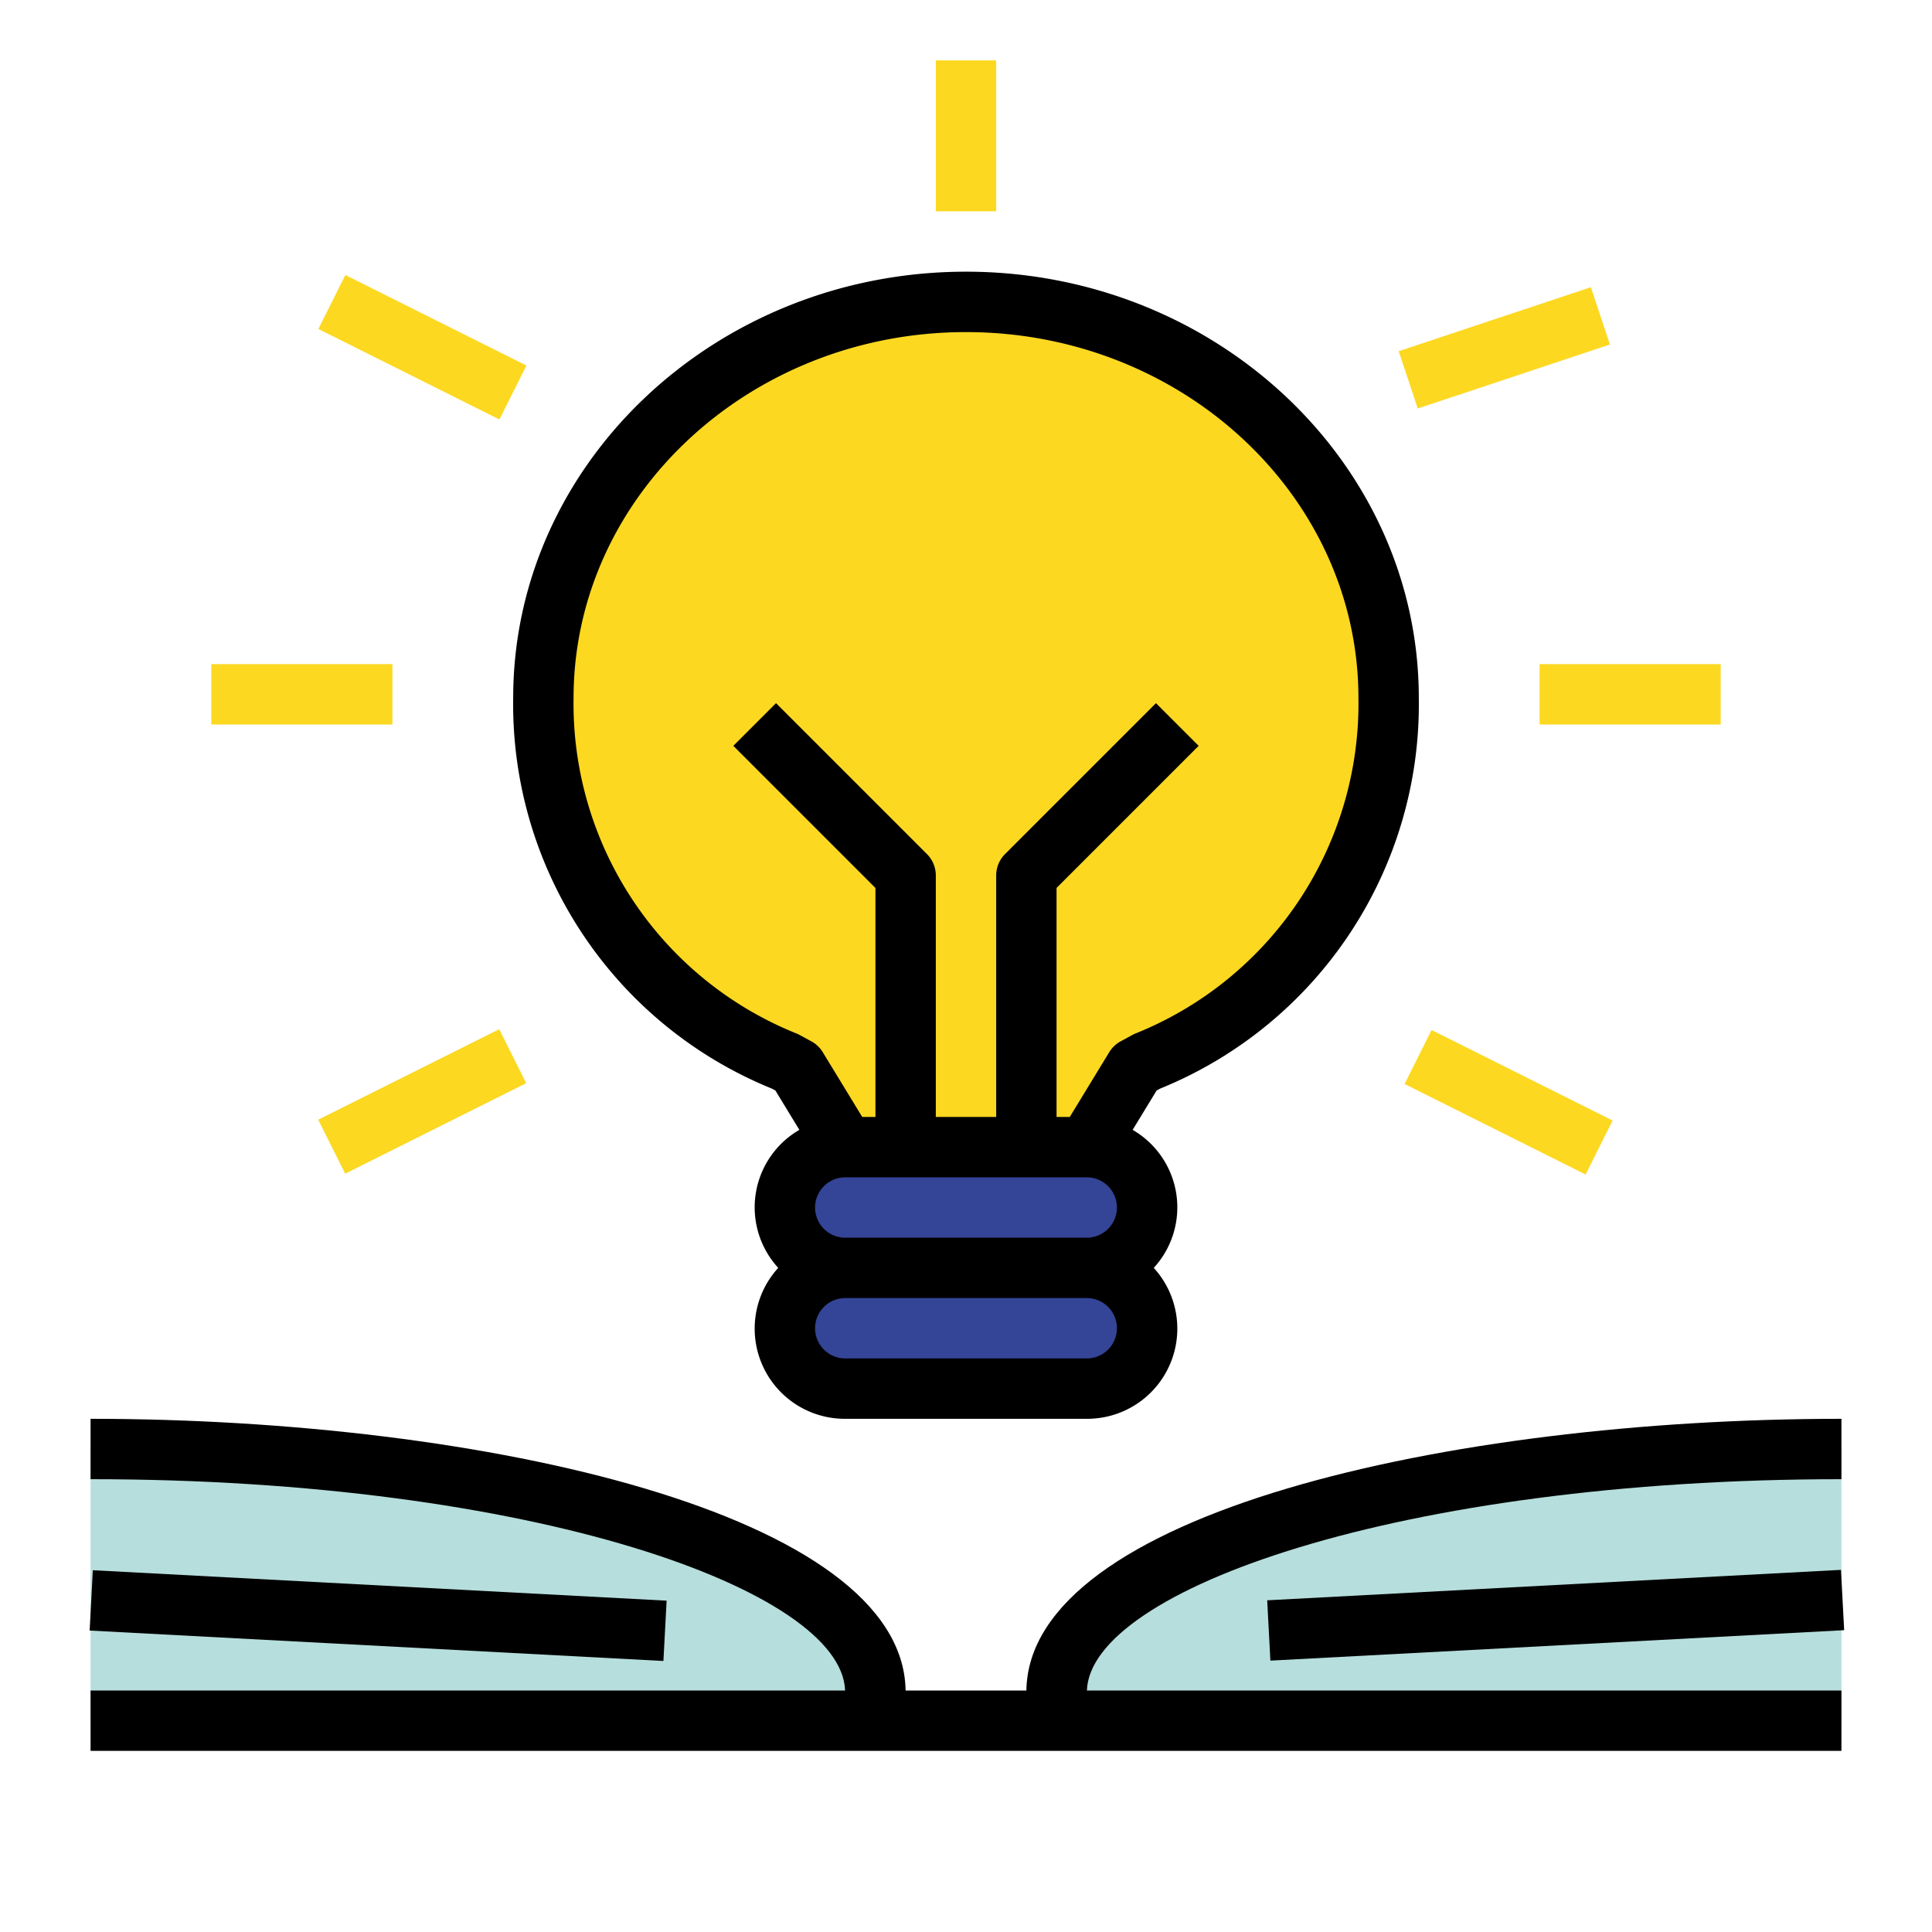 <?xml version="1.0"?>
<svg xmlns="http://www.w3.org/2000/svg" viewBox="0 0 64 64" width="512" height="512"><path d="m35 56.057v.943h26v-9c-14.371 0-26 3.551-26 8.057z" fill="#b6dedc"/><path d="m3 48v9h26v-.943c0-4.506-11.629-8.057-26-8.057z" fill="#b6dedc"/><path d="m32 10c-7.732 0-14 5.876-14 13.125a12.766 12.766 0 0 0 8 12.033l.4.217 1.6 2.625h8l1.6-2.625.4-.217a12.766 12.766 0 0 0 8-12.033c0-7.249-6.268-13.125-14-13.125z" fill="#fcd821"/><rect fill="#344496" height="4" rx="2" width="12" x="26" y="38"/><rect fill="#344496" height="4" rx="2" width="12" x="26" y="42"/><g fill="#fcd821"><path d="m13 8.146h2v6.708h-2z" transform="matrix(.447 -.894 .894 .447 -2.547 18.879)"/><path d="m46.464 10.5h6.708v2h-6.708z" transform="matrix(.949 -.316 .316 .949 -1.079 16.352)"/><path d="m7 22h6v2h-6z"/><path d="m51 22h6v2h-6z"/><path d="m10.646 35.5h6.708v2h-6.708z" transform="matrix(.894 -.447 .447 .894 -14.845 10.114)"/><path d="m49 33.146h2v6.708h-2z" transform="matrix(.447 -.894 .894 .447 -5.007 64.898)"/></g><path d="m38.43 36.062a13.742 13.742 0 0 0 8.57-12.937c0-7.789-6.729-14.125-15-14.125s-15 6.336-15 14.125a13.742 13.742 0 0 0 8.57 12.937l.116.063.794 1.303a2.966 2.966 0 0 0 -.7 4.572 2.987 2.987 0 0 0 2.22 5h8a2.987 2.987 0 0 0 2.22-5 2.966 2.966 0 0 0 -.7-4.572l.794-1.303zm-2.43 8.938h-8a1 1 0 0 1 0-2h8a1 1 0 0 1 0 2zm0-4h-8a1 1 0 0 1 0-2h8a1 1 0 0 1 0 2zm1.522-6.721-.4.217a1.005 1.005 0 0 0 -.376.358l-1.308 2.146h-.438v-7.586l4.707-4.707-1.414-1.414-5 5a1 1 0 0 0 -.293.707v8h-2v-8a1 1 0 0 0 -.293-.707l-5-5-1.414 1.414 4.707 4.707v7.586h-.438l-1.308-2.146a1.005 1.005 0 0 0 -.376-.358l-.4-.217a1.066 1.066 0 0 0 -.099-.046 11.775 11.775 0 0 1 -7.379-11.107c0-6.686 5.832-12.125 13-12.125s13 5.439 13 12.125a11.775 11.775 0 0 1 -7.379 11.107 1.066 1.066 0 0 0 -.099.046z"/><path d="m31 2h2v5h-2z" fill="#fcd821"/><path d="m61 49v-2c-13.046 0-26.91 3.154-27 9h-4.001c-.089-5.846-13.953-9-26.999-9v2c14.65 0 24.88 3.677 24.995 7h-24.995v2h58v-2h-24.995c.115-3.323 10.345-7 24.995-7z"/><path d="m11.5 43.987h2v19.026h-2z" transform="matrix(.053 -.999 .999 .053 -41.583 63.171)"/><path d="m41.987 52.5h19.026v2h-19.026z" transform="matrix(.999 -.053 .053 .999 -2.75 2.79)"/></svg>
